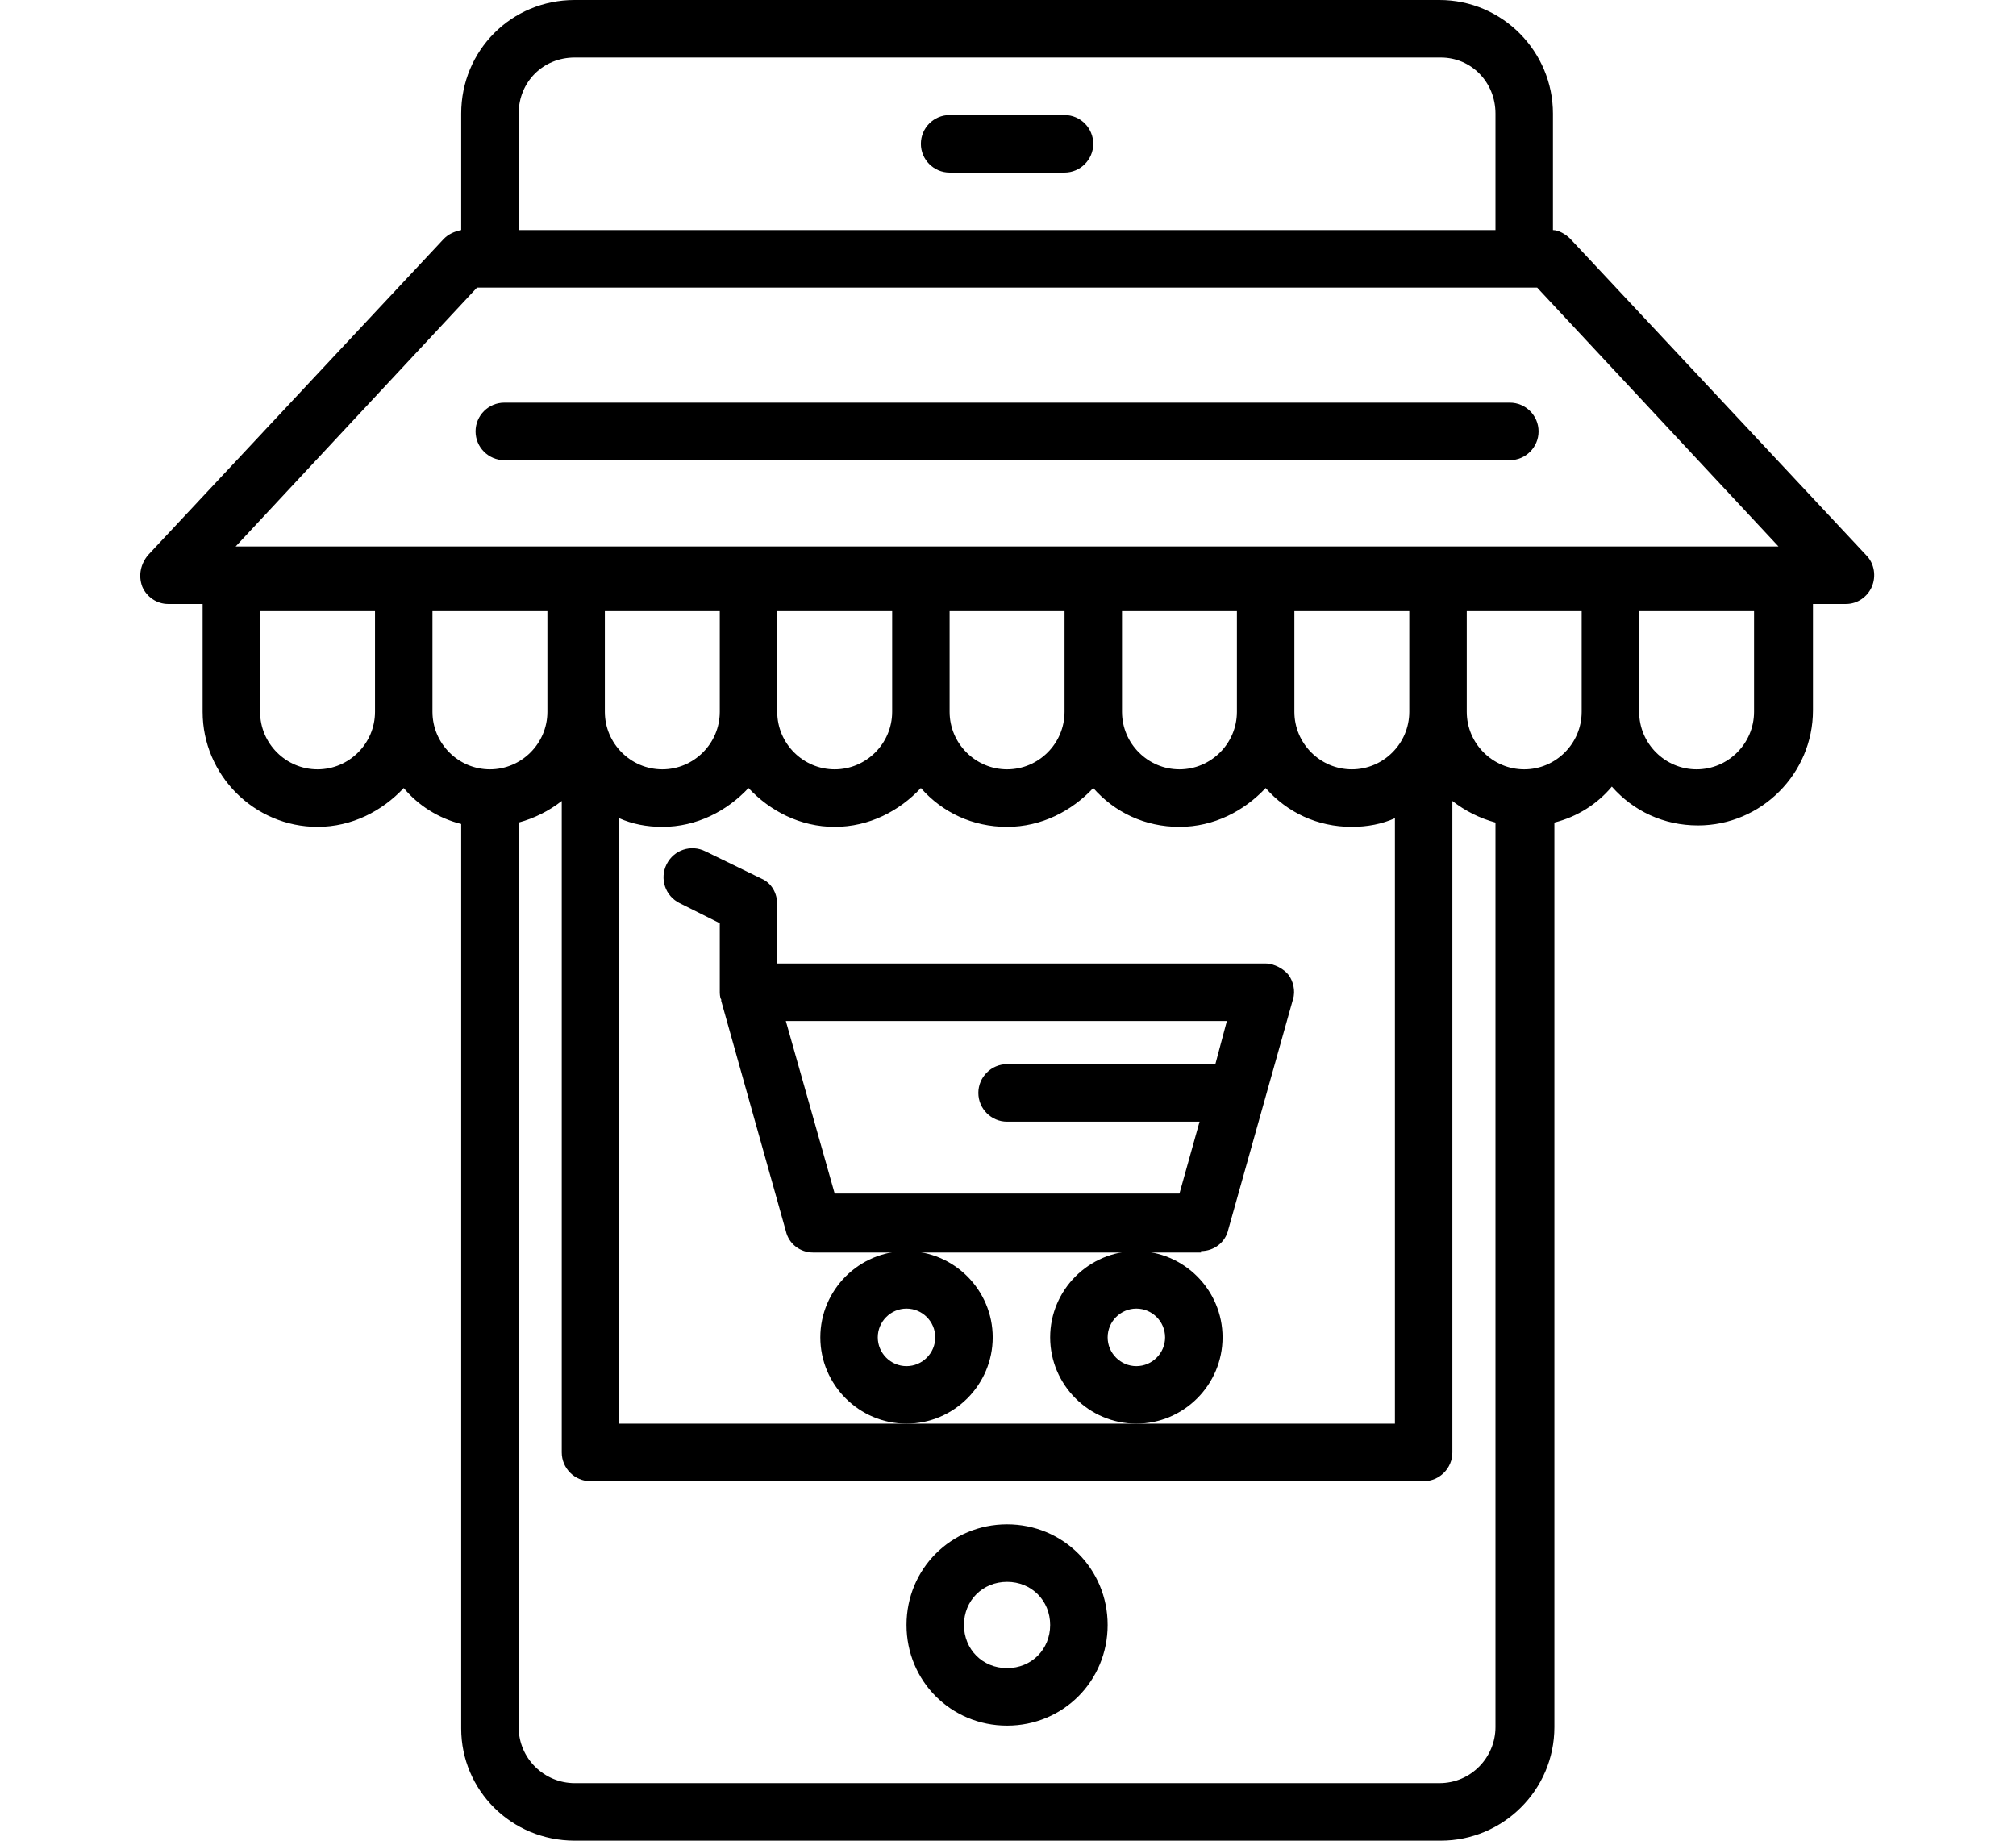 <svg xmlns="http://www.w3.org/2000/svg" xmlns:xlink="http://www.w3.org/1999/xlink" width="460" zoomAndPan="magnify" viewBox="0 0 345 315" height="420" preserveAspectRatio="xMidYMid meet" version="1.0"><path fill="#000000" d="M 172.34 260.859 C 162.754 260.859 155.133 268.488 155.133 278.086 C 155.133 287.684 162.754 295.312 172.34 295.312 C 181.93 295.312 189.551 287.684 189.551 278.086 C 189.551 268.488 181.93 260.859 172.34 260.859 Z M 172.34 285.469 C 168.16 285.469 164.965 282.27 164.965 278.086 C 164.965 273.902 168.16 270.703 172.34 270.703 C 176.52 270.703 179.715 273.902 179.715 278.086 C 179.715 282.27 176.52 285.469 172.34 285.469 Z M 172.34 285.469 " fill-opacity="1" fill-rule="nonzero"/><path fill="#000000" d="M 182.176 19.688 L 162.508 19.688 C 159.805 19.688 157.59 21.902 157.59 24.609 C 157.59 27.316 159.805 29.531 162.508 29.531 L 182.176 29.531 C 184.879 29.531 187.09 27.316 187.09 24.609 C 187.09 21.902 184.879 19.688 182.176 19.688 Z M 182.176 19.688 " fill-opacity="1" fill-rule="nonzero"/><path fill="#000000" d="M 98.344 315 L 246.582 315 C 257.152 315 266.004 306.387 266.004 295.559 L 266.004 140.766 C 269.938 139.781 273.379 137.566 275.836 134.613 C 279.523 138.797 284.688 141.258 290.586 141.258 C 301.402 141.258 310.254 132.398 310.254 121.57 L 310.254 103.359 L 315.906 103.359 C 317.875 103.359 319.594 102.129 320.332 100.406 C 321.07 98.684 320.824 96.469 319.348 94.992 L 268.707 40.852 C 267.969 40.113 266.742 39.375 265.758 39.375 L 265.758 19.441 C 265.758 8.859 257.152 0 246.336 0 L 98.344 0 C 87.527 0 78.926 8.613 78.926 19.441 L 78.926 39.375 C 77.695 39.621 76.711 40.113 75.973 40.852 L 25.332 94.992 C 24.105 96.469 23.613 98.438 24.348 100.406 C 25.086 102.129 26.809 103.359 28.773 103.359 L 34.676 103.359 L 34.676 121.816 C 34.676 132.645 43.523 141.504 54.34 141.504 C 60.242 141.504 65.402 138.797 69.09 134.859 C 71.551 137.812 74.992 140.027 78.926 141.012 L 78.926 295.805 C 78.926 306.387 87.527 315 98.344 315 Z M 255.922 295.559 C 255.922 300.727 251.746 305.156 246.336 305.156 L 98.344 305.156 C 93.184 305.156 88.758 300.973 88.758 295.559 L 88.758 140.766 C 91.461 140.027 93.922 138.797 96.133 137.074 L 96.133 248.555 C 96.133 251.262 98.344 253.477 101.051 253.477 L 243.633 253.477 C 246.336 253.477 248.547 251.262 248.547 248.555 L 248.547 137.074 C 250.762 138.797 253.219 140.027 255.922 140.766 Z M 142.84 141.504 C 148.742 141.504 153.902 138.797 157.59 134.859 C 161.277 139.043 166.441 141.504 172.34 141.504 C 178.242 141.504 183.402 138.797 187.09 134.859 C 190.777 139.043 195.941 141.504 201.84 141.504 C 207.742 141.504 212.902 138.797 216.59 134.859 C 220.277 139.043 225.441 141.504 231.34 141.504 C 234.043 141.504 236.504 141.012 238.715 140.027 L 238.715 243.633 L 105.965 243.633 L 105.965 140.027 C 108.18 141.012 110.637 141.504 113.34 141.504 C 119.242 141.504 124.402 138.797 128.09 134.859 C 131.777 138.797 136.941 141.504 142.84 141.504 Z M 133.008 121.816 L 133.008 104.59 L 152.676 104.59 L 152.676 121.816 C 152.676 127.23 148.25 131.66 142.84 131.66 C 137.434 131.66 133.008 127.23 133.008 121.816 Z M 162.508 121.816 L 162.508 104.59 L 182.176 104.59 L 182.176 121.816 C 182.176 127.23 177.75 131.66 172.34 131.66 C 166.934 131.66 162.508 127.23 162.508 121.816 Z M 192.008 121.816 L 192.008 104.59 L 211.672 104.59 L 211.672 121.816 C 211.672 127.23 207.25 131.66 201.84 131.66 C 196.434 131.66 192.008 127.23 192.008 121.816 Z M 221.508 121.816 L 221.508 104.59 L 241.172 104.59 L 241.172 121.816 C 241.172 127.23 236.75 131.66 231.34 131.66 C 225.934 131.66 221.508 127.23 221.508 121.816 Z M 123.176 121.816 C 123.176 127.23 118.75 131.66 113.34 131.66 C 107.934 131.66 103.508 127.23 103.508 121.816 L 103.508 104.59 L 123.176 104.59 Z M 270.672 121.816 C 270.672 127.23 266.25 131.66 260.84 131.66 C 255.434 131.66 251.008 127.23 251.008 121.816 L 251.008 104.59 L 270.672 104.59 Z M 300.172 121.816 C 300.172 127.23 295.75 131.66 290.34 131.66 C 284.934 131.66 280.508 127.23 280.508 121.816 L 280.508 104.59 L 300.172 104.59 Z M 88.758 19.441 C 88.758 14.027 92.938 9.844 98.344 9.844 L 246.582 9.844 C 251.746 9.844 255.922 14.027 255.922 19.441 L 255.922 39.375 L 88.758 39.375 Z M 64.176 121.816 C 64.176 127.23 59.75 131.66 54.34 131.66 C 48.934 131.66 44.508 127.23 44.508 121.816 L 44.508 104.59 L 64.176 104.59 Z M 40.328 93.516 L 81.629 49.219 L 263.055 49.219 L 304.352 93.516 Z M 74.008 121.816 L 74.008 104.59 L 93.676 104.59 L 93.676 121.816 C 93.676 127.23 89.25 131.66 83.84 131.66 C 78.434 131.66 74.008 127.23 74.008 121.816 Z M 74.008 121.816 " fill-opacity="1" fill-rule="nonzero"/><path fill="#000000" d="M 258.383 68.906 L 86.301 68.906 C 83.594 68.906 81.383 71.121 81.383 73.828 C 81.383 76.535 83.594 78.75 86.301 78.75 L 258.383 78.75 C 261.086 78.75 263.297 76.535 263.297 73.828 C 263.297 71.121 261.086 68.906 258.383 68.906 Z M 258.383 68.906 " fill-opacity="1" fill-rule="nonzero"/><path fill="#000000" d="M 209.215 228.867 C 209.215 220.746 202.578 214.102 194.465 214.102 C 186.352 214.102 179.715 220.746 179.715 228.867 C 179.715 236.988 186.352 243.633 194.465 243.633 C 202.578 243.633 209.215 236.988 209.215 228.867 Z M 194.465 233.789 C 191.762 233.789 189.551 231.574 189.551 228.867 C 189.551 226.16 191.762 223.945 194.465 223.945 C 197.168 223.945 199.383 226.16 199.383 228.867 C 199.383 231.574 197.168 233.789 194.465 233.789 Z M 194.465 233.789 " fill-opacity="1" fill-rule="nonzero"/><path fill="#000000" d="M 169.883 228.867 C 169.883 220.746 163.246 214.102 155.133 214.102 C 147.02 214.102 140.383 220.746 140.383 228.867 C 140.383 236.988 147.02 243.633 155.133 243.633 C 163.246 243.633 169.883 236.988 169.883 228.867 Z M 155.133 233.789 C 152.43 233.789 150.215 231.574 150.215 228.867 C 150.215 226.16 152.43 223.945 155.133 223.945 C 157.836 223.945 160.051 226.16 160.051 228.867 C 160.051 231.574 157.836 233.789 155.133 233.789 Z M 155.133 233.789 " fill-opacity="1" fill-rule="nonzero"/><path fill="#000000" d="M 205.527 214.102 C 207.742 214.102 209.707 212.625 210.199 210.41 L 221.262 171.035 C 221.754 169.559 221.262 167.836 220.523 166.852 C 219.785 165.867 218.066 164.883 216.59 164.883 L 133.008 164.883 L 133.008 154.793 C 133.008 152.824 132.023 151.102 130.305 150.363 L 120.715 145.688 C 118.258 144.457 115.309 145.441 114.078 147.902 C 112.848 150.363 113.832 153.316 116.289 154.547 L 123.176 157.992 L 123.176 169.805 C 123.176 169.805 123.176 170.789 123.422 171.035 C 123.422 171.035 123.422 171.035 123.422 171.281 L 134.48 210.656 C 134.973 212.871 136.941 214.348 139.152 214.348 L 205.527 214.348 Z M 142.84 204.258 L 134.48 174.727 L 209.953 174.727 L 207.984 182.109 L 172.34 182.109 C 169.637 182.109 167.426 184.324 167.426 187.031 C 167.426 189.738 169.637 191.953 172.34 191.953 L 205.281 191.953 L 201.84 204.258 Z M 142.84 204.258 " fill-opacity="1" fill-rule="nonzero"/></svg>